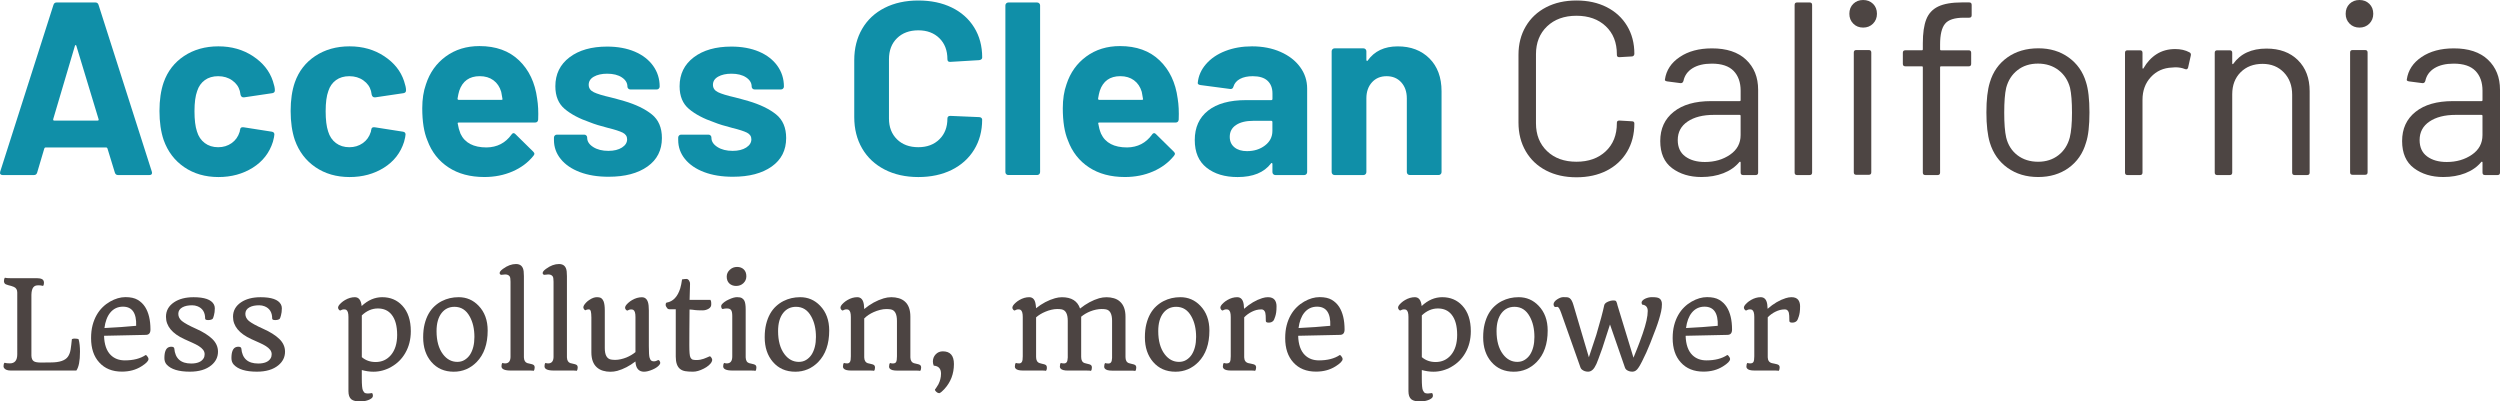 <?xml version="1.0" encoding="utf-8"?>
<!-- Generator: Adobe Illustrator 25.2.0, SVG Export Plug-In . SVG Version: 6.00 Build 0)  -->
<svg version="1.1" id="Layer_1" xmlns="http://www.w3.org/2000/svg" xmlns:xlink="http://www.w3.org/1999/xlink" x="0px" y="0px"
	 viewBox="0 0 851.74 136.78" style="enable-background:new 0 0 851.74 136.78;" xml:space="preserve">
<style type="text/css">
	.st0{fill:#108FA8;}
	.st1{fill:#4D4543;}
	.st2{fill:#4C4442;}
</style>
<g>
	<path class="st0" d="M39.13,58.8l-2.52-8.23c-0.11-0.22-0.25-0.34-0.42-0.34H15.52c-0.17,0-0.31,0.11-0.42,0.34l-2.44,8.23
		c-0.17,0.56-0.53,0.84-1.09,0.84H0.91c-0.34,0-0.59-0.1-0.76-0.29c-0.17-0.2-0.2-0.49-0.08-0.88L18.21,1.68
		c0.17-0.56,0.53-0.84,1.09-0.84h13.19c0.56,0,0.92,0.28,1.09,0.84l18.14,56.78c0.05,0.11,0.08,0.25,0.08,0.42
		c0,0.5-0.31,0.76-0.92,0.76H40.22C39.66,59.64,39.3,59.36,39.13,58.8z M18.46,41.08h14.78c0.34,0,0.45-0.17,0.34-0.5l-7.56-24.95
		c-0.06-0.22-0.14-0.32-0.25-0.29c-0.11,0.03-0.2,0.13-0.25,0.29l-7.39,24.95C18.07,40.91,18.18,41.08,18.46,41.08z"/>
	<path class="st0" d="M62.77,56.95c-3.28-2.24-5.61-5.32-7.01-9.24c-0.95-2.8-1.43-6.1-1.43-9.91c0-3.75,0.48-7,1.43-9.74
		c1.34-3.81,3.67-6.8,6.97-8.99c3.3-2.18,7.2-3.28,11.68-3.28c4.48,0,8.41,1.12,11.8,3.36c3.39,2.24,5.64,5.07,6.76,8.48
		c0.45,1.34,0.67,2.35,0.67,3.02v0.17c0,0.5-0.28,0.81-0.84,0.92l-9.66,1.43h-0.17c-0.5,0-0.84-0.28-1.01-0.84L81.71,31
		c-0.39-1.46-1.26-2.66-2.6-3.61c-1.34-0.95-2.94-1.43-4.79-1.43c-1.79,0-3.31,0.45-4.54,1.34c-1.23,0.9-2.1,2.13-2.6,3.7
		c-0.62,1.68-0.92,3.98-0.92,6.89c0,2.91,0.28,5.21,0.84,6.89c0.5,1.68,1.39,3,2.65,3.95c1.26,0.95,2.79,1.43,4.58,1.43
		c1.73,0,3.26-0.46,4.58-1.39c1.31-0.92,2.23-2.2,2.73-3.82c0.06-0.11,0.08-0.28,0.08-0.5c0.06-0.06,0.08-0.14,0.08-0.25
		c0.06-0.67,0.45-0.95,1.18-0.84l9.66,1.51c0.56,0.11,0.84,0.42,0.84,0.92c0,0.45-0.17,1.29-0.5,2.52
		c-1.18,3.75-3.46,6.69-6.85,8.82c-3.39,2.13-7.29,3.19-11.72,3.19C69.93,60.31,66.05,59.19,62.77,56.95z"/>
	<path class="st0" d="M107.46,56.95c-3.28-2.24-5.61-5.32-7.01-9.24c-0.95-2.8-1.43-6.1-1.43-9.91c0-3.75,0.48-7,1.43-9.74
		c1.34-3.81,3.67-6.8,6.97-8.99c3.3-2.18,7.2-3.28,11.68-3.28c4.48,0,8.41,1.12,11.8,3.36c3.39,2.24,5.64,5.07,6.76,8.48
		c0.45,1.34,0.67,2.35,0.67,3.02v0.17c0,0.5-0.28,0.81-0.84,0.92l-9.66,1.43h-0.17c-0.5,0-0.84-0.28-1.01-0.84L126.4,31
		c-0.39-1.46-1.26-2.66-2.6-3.61c-1.34-0.95-2.94-1.43-4.79-1.43c-1.79,0-3.31,0.45-4.54,1.34c-1.23,0.9-2.1,2.13-2.6,3.7
		c-0.62,1.68-0.92,3.98-0.92,6.89c0,2.91,0.28,5.21,0.84,6.89c0.5,1.68,1.39,3,2.65,3.95c1.26,0.95,2.79,1.43,4.58,1.43
		c1.73,0,3.26-0.46,4.58-1.39c1.31-0.92,2.23-2.2,2.73-3.82c0.06-0.11,0.08-0.28,0.08-0.5c0.06-0.06,0.08-0.14,0.08-0.25
		c0.06-0.67,0.45-0.95,1.18-0.84l9.66,1.51c0.56,0.11,0.84,0.42,0.84,0.92c0,0.45-0.17,1.29-0.5,2.52
		c-1.18,3.75-3.46,6.69-6.85,8.82c-3.39,2.13-7.29,3.19-11.72,3.19C114.61,60.31,110.74,59.19,107.46,56.95z"/>
	<path class="st0" d="M183.35,40.74c-0.06,0.67-0.42,1.01-1.09,1.01H156.3c-0.34,0-0.45,0.14-0.34,0.42
		c0.17,1.12,0.48,2.24,0.92,3.36c1.46,3.14,4.42,4.7,8.9,4.7c3.58-0.05,6.41-1.51,8.48-4.37c0.22-0.34,0.48-0.5,0.76-0.5
		c0.17,0,0.36,0.11,0.59,0.34l6.05,5.96c0.28,0.28,0.42,0.53,0.42,0.76c0,0.11-0.11,0.34-0.34,0.67c-1.85,2.3-4.23,4.07-7.14,5.33
		c-2.91,1.26-6.1,1.89-9.58,1.89c-4.82,0-8.89-1.09-12.22-3.28c-3.33-2.18-5.73-5.24-7.18-9.16c-1.18-2.8-1.76-6.47-1.76-11
		c0-3.08,0.42-5.8,1.26-8.15c1.29-3.98,3.54-7.14,6.76-9.49c3.22-2.35,7.04-3.53,11.47-3.53c5.6,0,10.09,1.62,13.48,4.87
		c3.39,3.25,5.45,7.59,6.17,13.02C183.35,35.73,183.46,38.11,183.35,40.74z M156.47,30.91c-0.22,0.73-0.42,1.62-0.59,2.69
		c0,0.28,0.14,0.42,0.42,0.42h14.53c0.34,0,0.45-0.14,0.34-0.42c-0.28-1.62-0.42-2.41-0.42-2.35c-0.5-1.68-1.39-2.98-2.65-3.91
		c-1.26-0.92-2.81-1.39-4.66-1.39C159.92,25.96,157.59,27.61,156.47,30.91z"/>
	<path class="st0" d="M197.55,58.63c-2.8-1.06-4.97-2.55-6.51-4.45c-1.54-1.9-2.31-4.06-2.31-6.47v-0.84c0-0.28,0.1-0.52,0.29-0.71
		c0.2-0.2,0.43-0.29,0.71-0.29h9.32c0.28,0,0.52,0.1,0.71,0.29c0.2,0.2,0.29,0.43,0.29,0.71v0.08c0,1.23,0.69,2.28,2.06,3.15
		c1.37,0.87,3.09,1.3,5.17,1.3c1.9,0,3.44-0.38,4.62-1.13c1.18-0.76,1.76-1.69,1.76-2.81c0-1.01-0.5-1.76-1.51-2.27
		c-1.01-0.5-2.66-1.04-4.96-1.6c-2.63-0.67-4.7-1.31-6.22-1.93c-3.58-1.23-6.44-2.74-8.57-4.54c-2.13-1.79-3.19-4.37-3.19-7.73
		c0-4.14,1.61-7.43,4.83-9.87c3.22-2.44,7.49-3.65,12.81-3.65c3.58,0,6.72,0.58,9.41,1.72c2.69,1.15,4.77,2.76,6.26,4.83
		c1.48,2.07,2.23,4.42,2.23,7.06c0,0.28-0.1,0.52-0.29,0.71c-0.2,0.2-0.43,0.29-0.71,0.29h-8.99c-0.28,0-0.52-0.1-0.71-0.29
		c-0.2-0.2-0.29-0.43-0.29-0.71c0-1.23-0.63-2.27-1.89-3.11c-1.26-0.84-2.93-1.26-5-1.26c-1.85,0-3.36,0.34-4.54,1.01
		c-1.18,0.67-1.76,1.6-1.76,2.77c0,1.12,0.57,1.96,1.72,2.52c1.15,0.56,3.07,1.15,5.75,1.76c0.62,0.17,1.32,0.35,2.1,0.55
		c0.78,0.2,1.62,0.43,2.52,0.71c3.98,1.18,7.11,2.69,9.41,4.54c2.3,1.85,3.44,4.54,3.44,8.06c0,4.15-1.64,7.38-4.91,9.7
		c-3.28,2.33-7.69,3.49-13.23,3.49C203.62,60.23,200.35,59.69,197.55,58.63z"/>
	<path class="st0" d="M239.88,58.63c-2.8-1.06-4.97-2.55-6.51-4.45c-1.54-1.9-2.31-4.06-2.31-6.47v-0.84c0-0.28,0.1-0.52,0.29-0.71
		c0.2-0.2,0.43-0.29,0.71-0.29h9.32c0.28,0,0.52,0.1,0.71,0.29c0.2,0.2,0.29,0.43,0.29,0.71v0.08c0,1.23,0.69,2.28,2.06,3.15
		c1.37,0.87,3.09,1.3,5.17,1.3c1.9,0,3.44-0.38,4.62-1.13c1.18-0.76,1.76-1.69,1.76-2.81c0-1.01-0.5-1.76-1.51-2.27
		c-1.01-0.5-2.66-1.04-4.96-1.6c-2.63-0.67-4.7-1.31-6.22-1.93c-3.58-1.23-6.44-2.74-8.57-4.54c-2.13-1.79-3.19-4.37-3.19-7.73
		c0-4.14,1.61-7.43,4.83-9.87c3.22-2.44,7.49-3.65,12.81-3.65c3.58,0,6.72,0.58,9.41,1.72c2.69,1.15,4.77,2.76,6.26,4.83
		c1.48,2.07,2.23,4.42,2.23,7.06c0,0.28-0.1,0.52-0.29,0.71c-0.2,0.2-0.43,0.29-0.71,0.29h-8.99c-0.28,0-0.52-0.1-0.71-0.29
		c-0.2-0.2-0.29-0.43-0.29-0.71c0-1.23-0.63-2.27-1.89-3.11c-1.26-0.84-2.93-1.26-5-1.26c-1.85,0-3.36,0.34-4.54,1.01
		c-1.18,0.67-1.76,1.6-1.76,2.77c0,1.12,0.57,1.96,1.72,2.52c1.15,0.56,3.07,1.15,5.75,1.76c0.62,0.17,1.32,0.35,2.1,0.55
		c0.78,0.2,1.62,0.43,2.52,0.71c3.98,1.18,7.11,2.69,9.41,4.54c2.3,1.85,3.44,4.54,3.44,8.06c0,4.15-1.64,7.38-4.91,9.7
		c-3.28,2.33-7.69,3.49-13.23,3.49C245.96,60.23,242.68,59.69,239.88,58.63z"/>
	<path class="st0" d="M301.37,57.75c-3.3-1.71-5.85-4.1-7.64-7.18c-1.79-3.08-2.69-6.64-2.69-10.67V20.5c0-4.03,0.9-7.59,2.69-10.67
		c1.79-3.08,4.34-5.46,7.64-7.14c3.3-1.68,7.14-2.52,11.51-2.52c4.31,0,8.11,0.8,11.38,2.39c3.28,1.6,5.82,3.86,7.64,6.8
		c1.82,2.94,2.73,6.34,2.73,10.21c0,0.5-0.34,0.81-1.01,0.92l-9.83,0.59h-0.17c-0.56,0-0.84-0.31-0.84-0.92
		c0-2.97-0.91-5.35-2.73-7.14c-1.82-1.79-4.21-2.69-7.18-2.69c-3.02,0-5.45,0.9-7.27,2.69c-1.82,1.79-2.73,4.17-2.73,7.14V40.4
		c0,2.91,0.91,5.26,2.73,7.06c1.82,1.79,4.24,2.69,7.27,2.69c2.97,0,5.36-0.9,7.18-2.69c1.82-1.79,2.73-4.14,2.73-7.06
		c0-0.62,0.34-0.92,1.01-0.92l9.83,0.42c0.28,0,0.52,0.08,0.71,0.25c0.2,0.17,0.29,0.36,0.29,0.59c0,3.86-0.91,7.28-2.73,10.25
		c-1.82,2.97-4.37,5.26-7.64,6.89c-3.28,1.62-7.07,2.44-11.38,2.44C308.51,60.31,304.67,59.46,301.37,57.75z"/>
	<path class="st0" d="M342.82,59.35c-0.2-0.2-0.29-0.43-0.29-0.71V1.85c0-0.28,0.1-0.52,0.29-0.71c0.2-0.2,0.43-0.29,0.71-0.29h9.83
		c0.28,0,0.52,0.1,0.71,0.29c0.2,0.2,0.29,0.43,0.29,0.71v56.78c0,0.28-0.1,0.52-0.29,0.71c-0.2,0.2-0.43,0.29-0.71,0.29h-9.83
		C343.26,59.64,343.02,59.54,342.82,59.35z"/>
	<path class="st0" d="M401.58,40.74c-0.06,0.67-0.42,1.01-1.09,1.01h-25.96c-0.34,0-0.45,0.14-0.34,0.42
		c0.17,1.12,0.47,2.24,0.92,3.36c1.46,3.14,4.42,4.7,8.9,4.7c3.58-0.05,6.41-1.51,8.48-4.37c0.22-0.34,0.48-0.5,0.76-0.5
		c0.17,0,0.36,0.11,0.59,0.34l6.05,5.96c0.28,0.28,0.42,0.53,0.42,0.76c0,0.11-0.11,0.34-0.34,0.67c-1.85,2.3-4.23,4.07-7.14,5.33
		c-2.91,1.26-6.1,1.89-9.58,1.89c-4.82,0-8.89-1.09-12.22-3.28c-3.33-2.18-5.73-5.24-7.18-9.16c-1.18-2.8-1.76-6.47-1.76-11
		c0-3.08,0.42-5.8,1.26-8.15c1.29-3.98,3.54-7.14,6.76-9.49c3.22-2.35,7.04-3.53,11.47-3.53c5.6,0,10.09,1.62,13.48,4.87
		c3.39,3.25,5.45,7.59,6.17,13.02C401.58,35.73,401.69,38.11,401.58,40.74z M374.7,30.91c-0.22,0.73-0.42,1.62-0.59,2.69
		c0,0.28,0.14,0.42,0.42,0.42h14.53c0.34,0,0.45-0.14,0.34-0.42c-0.28-1.62-0.42-2.41-0.42-2.35c-0.5-1.68-1.39-2.98-2.65-3.91
		c-1.26-0.92-2.81-1.39-4.66-1.39C378.15,25.96,375.82,27.61,374.7,30.91z"/>
	<path class="st0" d="M436.27,17.68c2.86,1.26,5.08,2.98,6.68,5.17c1.6,2.18,2.39,4.62,2.39,7.31v28.48c0,0.28-0.1,0.52-0.29,0.71
		c-0.2,0.2-0.43,0.29-0.71,0.29h-9.83c-0.28,0-0.52-0.1-0.71-0.29c-0.2-0.2-0.29-0.43-0.29-0.71v-2.77c0-0.17-0.06-0.28-0.17-0.34
		c-0.11-0.05-0.22,0-0.34,0.17c-2.35,3.08-6.13,4.62-11.34,4.62c-4.37,0-7.9-1.06-10.58-3.19c-2.69-2.13-4.03-5.26-4.03-9.41
		c0-4.31,1.51-7.66,4.54-10.04c3.02-2.38,7.34-3.57,12.94-3.57h8.57c0.28,0,0.42-0.14,0.42-0.42v-1.85c0-1.85-0.56-3.29-1.68-4.33
		c-1.12-1.04-2.8-1.55-5.04-1.55c-1.74,0-3.18,0.31-4.33,0.92c-1.15,0.62-1.89,1.48-2.23,2.6c-0.17,0.62-0.53,0.9-1.09,0.84
		l-10.16-1.34c-0.67-0.11-0.98-0.36-0.92-0.76c0.22-2.35,1.16-4.48,2.81-6.38c1.65-1.9,3.83-3.39,6.55-4.45
		c2.72-1.06,5.75-1.6,9.11-1.6C430.17,15.79,433.42,16.42,436.27,17.68z M430.98,49.56c1.68-1.29,2.52-2.94,2.52-4.96v-3.02
		c0-0.28-0.14-0.42-0.42-0.42h-6.05c-2.52,0-4.49,0.48-5.92,1.43c-1.43,0.95-2.14,2.3-2.14,4.03c0,1.51,0.53,2.7,1.6,3.57
		c1.06,0.87,2.49,1.3,4.28,1.3C427.26,51.49,429.3,50.85,430.98,49.56z"/>
	<path class="st0" d="M487.01,19.91c2.74,2.74,4.12,6.47,4.12,11.17v27.55c0,0.28-0.1,0.52-0.29,0.71c-0.2,0.2-0.43,0.29-0.71,0.29
		h-9.83c-0.28,0-0.52-0.1-0.71-0.29c-0.2-0.2-0.29-0.43-0.29-0.71V33.52c0-2.24-0.63-4.06-1.89-5.46c-1.26-1.4-2.93-2.1-5-2.1
		c-2.07,0-3.74,0.7-5,2.1c-1.26,1.4-1.89,3.22-1.89,5.46v25.12c0,0.28-0.1,0.52-0.29,0.71c-0.2,0.2-0.43,0.29-0.71,0.29h-9.83
		c-0.28,0-0.52-0.1-0.71-0.29c-0.2-0.2-0.29-0.43-0.29-0.71V17.47c0-0.28,0.1-0.52,0.29-0.71c0.2-0.2,0.43-0.29,0.71-0.29h9.83
		c0.28,0,0.52,0.1,0.71,0.29c0.2,0.2,0.29,0.43,0.29,0.71v2.94c0,0.17,0.06,0.28,0.17,0.34c0.11,0.06,0.2,0.03,0.25-0.08
		c2.3-3.25,5.71-4.87,10.25-4.87C480.65,15.79,484.26,17.17,487.01,19.91z"/>
</g>
<g>
	<path class="st1" d="M526.75,58.09c-2.97-1.54-5.28-3.72-6.93-6.55c-1.65-2.83-2.48-6.09-2.48-9.79v-23.1
		c0-3.64,0.83-6.86,2.48-9.66c1.65-2.8,3.96-4.97,6.93-6.51c2.97-1.54,6.41-2.31,10.33-2.31c3.92,0,7.36,0.76,10.33,2.27
		c2.97,1.51,5.28,3.64,6.93,6.38c1.65,2.74,2.48,5.91,2.48,9.49c0,0.28-0.08,0.5-0.25,0.67c-0.17,0.17-0.37,0.25-0.59,0.25
		l-4.28,0.25c-0.56,0-0.84-0.25-0.84-0.76v-0.25c0-3.98-1.26-7.15-3.78-9.53c-2.52-2.38-5.85-3.57-10-3.57
		c-4.14,0-7.48,1.21-10,3.61c-2.52,2.41-3.78,5.57-3.78,9.49V42c0,3.92,1.26,7.08,3.78,9.49c2.52,2.41,5.85,3.61,10,3.61
		c4.14,0,7.48-1.19,10-3.57c2.52-2.38,3.78-5.56,3.78-9.53v-0.17c0-0.5,0.28-0.76,0.84-0.76l4.28,0.25c0.56,0,0.84,0.25,0.84,0.76
		c0,3.64-0.83,6.85-2.48,9.62c-1.65,2.77-3.96,4.91-6.93,6.43c-2.97,1.51-6.41,2.27-10.33,2.27
		C533.16,60.4,529.72,59.63,526.75,58.09z"/>
	<path class="st1" d="M594.87,20.33c2.74,2.58,4.12,5.99,4.12,10.25V58.8c0,0.56-0.28,0.84-0.84,0.84h-4.28
		c-0.56,0-0.84-0.28-0.84-0.84v-3.44c0-0.11-0.04-0.2-0.13-0.25c-0.08-0.05-0.18-0.03-0.29,0.08c-1.4,1.68-3.22,2.95-5.46,3.82
		c-2.24,0.87-4.73,1.3-7.48,1.3c-3.98,0-7.31-1.01-10-3.02c-2.69-2.02-4.03-5.1-4.03-9.24c0-4.2,1.52-7.52,4.58-9.95
		c3.05-2.44,7.29-3.65,12.73-3.65h9.74c0.22,0,0.34-0.11,0.34-0.34v-3.19c0-2.86-0.8-5.11-2.39-6.76c-1.6-1.65-4.07-2.48-7.43-2.48
		c-2.69,0-4.87,0.52-6.55,1.55c-1.68,1.04-2.72,2.48-3.11,4.33c-0.17,0.56-0.5,0.81-1.01,0.76l-4.54-0.59
		c-0.62-0.11-0.87-0.34-0.76-0.67c0.45-3.14,2.13-5.68,5.04-7.64c2.91-1.96,6.55-2.94,10.92-2.94
		C588.23,16.46,592.13,17.75,594.87,20.33z M589.41,52.71c2.41-1.65,3.61-3.88,3.61-6.68v-6.55c0-0.22-0.11-0.34-0.34-0.34h-8.82
		c-3.7,0-6.67,0.76-8.9,2.27c-2.24,1.51-3.36,3.61-3.36,6.3c0,2.47,0.85,4.33,2.56,5.59c1.71,1.26,3.93,1.89,6.68,1.89
		C584.15,55.19,587,54.36,589.41,52.71z"/>
	<path class="st1" d="M611.42,58.8V1.68c0-0.56,0.28-0.84,0.84-0.84h4.28c0.56,0,0.84,0.28,0.84,0.84V58.8
		c0,0.56-0.28,0.84-0.84,0.84h-4.28C611.7,59.64,611.42,59.36,611.42,58.8z"/>
	<path class="st1" d="M631.41,8.06c-0.9-0.9-1.34-2.02-1.34-3.36c0-1.4,0.45-2.53,1.34-3.4c0.9-0.87,2.02-1.3,3.36-1.3
		s2.46,0.43,3.36,1.3c0.89,0.87,1.34,2,1.34,3.4c0,1.34-0.45,2.46-1.34,3.36c-0.9,0.9-2.02,1.34-3.36,1.34S632.3,8.96,631.41,8.06z
		 M631.58,58.72V17.89c0-0.56,0.28-0.84,0.84-0.84h4.28c0.56,0,0.84,0.28,0.84,0.84v40.82c0,0.56-0.28,0.84-0.84,0.84h-4.28
		C631.86,59.56,631.58,59.28,631.58,58.72z"/>
	<path class="st1" d="M662.66,8.11c-1.12,1.37-1.68,3.71-1.68,7.01v1.68c0,0.22,0.11,0.34,0.34,0.34h9.41
		c0.56,0,0.84,0.28,0.84,0.84v3.78c0,0.56-0.28,0.84-0.84,0.84h-9.41c-0.22,0-0.34,0.11-0.34,0.34V58.8c0,0.56-0.28,0.84-0.84,0.84
		h-4.2c-0.56,0-0.84-0.28-0.84-0.84V22.93c0-0.22-0.11-0.34-0.34-0.34h-5.63c-0.56,0-0.84-0.28-0.84-0.84v-3.78
		c0-0.56,0.28-0.84,0.84-0.84h5.63c0.22,0,0.34-0.11,0.34-0.34v-2.02c0-3.47,0.39-6.2,1.18-8.19c0.78-1.99,2.14-3.44,4.07-4.37
		c1.93-0.92,4.63-1.39,8.11-1.39h2.44c0.56,0,0.84,0.28,0.84,0.84v3.53c0,0.56-0.28,0.84-0.84,0.84h-1.93
		C665.88,6.05,663.78,6.73,662.66,8.11z"/>
	<path class="st1" d="M683.99,57.2c-2.91-2.07-4.93-4.93-6.05-8.57c-0.78-2.58-1.18-6.02-1.18-10.33c0-4.31,0.39-7.73,1.18-10.25
		c1.06-3.58,3.05-6.41,5.96-8.48c2.91-2.07,6.44-3.11,10.58-3.11c3.98,0,7.41,1.04,10.29,3.11c2.88,2.07,4.86,4.87,5.92,8.4
		c0.78,2.41,1.18,5.85,1.18,10.33c0,4.54-0.39,7.98-1.18,10.33c-1.06,3.64-3.04,6.5-5.92,8.57c-2.88,2.07-6.34,3.11-10.37,3.11
		C690.38,60.31,686.9,59.28,683.99,57.2z M701.3,52.88c1.9-1.48,3.19-3.49,3.86-6.01c0.5-2.02,0.76-4.84,0.76-8.48
		c0-3.7-0.22-6.52-0.67-8.48c-0.67-2.52-1.97-4.52-3.91-6.01c-1.93-1.48-4.27-2.23-7.01-2.23c-2.74,0-5.07,0.74-6.97,2.23
		c-1.9,1.48-3.19,3.49-3.86,6.01c-0.45,1.96-0.67,4.79-0.67,8.48c0,3.7,0.22,6.52,0.67,8.48c0.62,2.52,1.89,4.52,3.82,6.01
		c1.93,1.48,4.3,2.23,7.1,2.23C697.09,55.1,699.39,54.36,701.3,52.88z"/>
	<path class="st1" d="M745.9,17.81c0.45,0.22,0.62,0.59,0.5,1.09l-0.92,4.12c-0.17,0.56-0.53,0.73-1.09,0.5
		c-0.95-0.39-2.04-0.59-3.28-0.59l-1.09,0.08c-2.91,0.11-5.32,1.19-7.22,3.23c-1.9,2.04-2.86,4.63-2.86,7.77V58.8
		c0,0.56-0.28,0.84-0.84,0.84h-4.28c-0.56,0-0.84-0.28-0.84-0.84V17.98c0-0.56,0.28-0.84,0.84-0.84h4.28c0.56,0,0.84,0.28,0.84,0.84
		v5.12c0,0.17,0.04,0.27,0.13,0.29c0.08,0.03,0.15-0.01,0.21-0.13c1.18-2.07,2.67-3.68,4.49-4.83c1.82-1.15,3.93-1.72,6.34-1.72
		C742.96,16.72,744.55,17.08,745.9,17.81z"/>
	<path class="st1" d="M782.9,20.5c2.66,2.63,3.99,6.16,3.99,10.58V58.8c0,0.56-0.28,0.84-0.84,0.84h-4.28
		c-0.56,0-0.84-0.28-0.84-0.84V32.26c0-3.08-0.94-5.6-2.81-7.56c-1.88-1.96-4.3-2.94-7.27-2.94c-3.08,0-5.57,0.95-7.48,2.86
		c-1.9,1.9-2.86,4.4-2.86,7.48V58.8c0,0.56-0.28,0.84-0.84,0.84h-4.28c-0.56,0-0.84-0.28-0.84-0.84V17.98
		c0-0.56,0.28-0.84,0.84-0.84h4.28c0.56,0,0.84,0.28,0.84,0.84v3.61c0,0.11,0.04,0.2,0.13,0.25c0.08,0.06,0.15,0.03,0.21-0.08
		c2.46-3.47,6.24-5.21,11.34-5.21C776.67,16.55,780.24,17.86,782.9,20.5z"/>
	<path class="st1" d="M800.5,8.06c-0.9-0.9-1.34-2.02-1.34-3.36c0-1.4,0.45-2.53,1.34-3.4c0.9-0.87,2.02-1.3,3.36-1.3
		s2.46,0.43,3.36,1.3c0.89,0.87,1.34,2,1.34,3.4c0,1.34-0.45,2.46-1.34,3.36c-0.9,0.9-2.02,1.34-3.36,1.34S801.39,8.96,800.5,8.06z
		 M800.67,58.72V17.89c0-0.56,0.28-0.84,0.84-0.84h4.28c0.56,0,0.84,0.28,0.84,0.84v40.82c0,0.56-0.28,0.84-0.84,0.84h-4.28
		C800.95,59.56,800.67,59.28,800.67,58.72z"/>
	<path class="st1" d="M847.62,20.33c2.74,2.58,4.12,5.99,4.12,10.25V58.8c0,0.56-0.28,0.84-0.84,0.84h-4.28
		c-0.56,0-0.84-0.28-0.84-0.84v-3.44c0-0.11-0.04-0.2-0.13-0.25c-0.08-0.05-0.18-0.03-0.29,0.08c-1.4,1.68-3.22,2.95-5.46,3.82
		c-2.24,0.87-4.73,1.3-7.48,1.3c-3.98,0-7.31-1.01-10-3.02c-2.69-2.02-4.03-5.1-4.03-9.24c0-4.2,1.52-7.52,4.58-9.95
		c3.05-2.44,7.29-3.65,12.73-3.65h9.74c0.22,0,0.34-0.11,0.34-0.34v-3.19c0-2.86-0.8-5.11-2.39-6.76c-1.6-1.65-4.07-2.48-7.43-2.48
		c-2.69,0-4.87,0.52-6.55,1.55c-1.68,1.04-2.72,2.48-3.11,4.33c-0.17,0.56-0.5,0.81-1.01,0.76l-4.54-0.59
		c-0.62-0.11-0.87-0.34-0.76-0.67c0.45-3.14,2.13-5.68,5.04-7.64c2.91-1.96,6.55-2.94,10.92-2.94
		C840.98,16.46,844.88,17.75,847.62,20.33z M842.16,52.71c2.41-1.65,3.61-3.88,3.61-6.68v-6.55c0-0.22-0.11-0.34-0.34-0.34h-8.82
		c-3.7,0-6.67,0.76-8.9,2.27c-2.24,1.51-3.36,3.61-3.36,6.3c0,2.47,0.85,4.33,2.56,5.59c1.71,1.26,3.93,1.89,6.68,1.89
		C836.9,55.19,839.75,54.36,842.16,52.71z"/>
</g>
<g>
	<path class="st2" d="M27.25,119.86c0,3.08-0.41,5.2-1.23,6.38H3.65c-1.08,0-1.83-0.27-2.24-0.82c-0.14-0.19-0.21-0.4-0.21-0.64
		c0-0.52,0.11-0.92,0.33-1.19c0.46,0.14,1.07,0.21,1.83,0.21c1.68,0,2.52-1.03,2.52-3.1V99.64c0-0.94-0.4-1.58-1.19-1.91
		c-0.23-0.11-0.52-0.21-0.86-0.31l-1.03-0.27c-0.66-0.16-1.06-0.37-1.22-0.61c-0.16-0.24-0.24-0.48-0.24-0.73
		c0-0.52,0.11-0.92,0.33-1.19c0.31,0.11,0.99,0.16,2.03,0.16h8.94c0.71,0,1.28,0.11,1.7,0.34c0.42,0.22,0.64,0.64,0.64,1.24
		c0,0.46-0.1,0.81-0.31,1.05c-0.52-0.14-1.02-0.21-1.49-0.21s-0.84,0.05-1.11,0.15c-0.27,0.1-0.5,0.28-0.71,0.52
		c-0.41,0.52-0.63,1.37-0.66,2.56v20.73c0.03,0.96,0.31,1.6,0.84,1.93c0.45,0.29,1.28,0.43,2.48,0.43l1.54-0.02l1.76-0.02
		c2.98,0,4.93-0.66,5.84-1.99c0.45-0.66,0.76-1.48,0.91-2.47s0.3-2.14,0.42-3.46c0.22-0.14,0.51-0.21,0.88-0.21
		c0.7,0,1.17,0.08,1.42,0.25C27.11,116.76,27.25,118.17,27.25,119.86z"/>
	<path class="st2" d="M31.03,115.21c0-1.65,0.17-3.12,0.51-4.41s0.8-2.44,1.38-3.46c0.58-1.02,1.26-1.91,2.05-2.68
		s1.63-1.4,2.53-1.91c1.78-1.01,3.53-1.52,5.25-1.52s3.1,0.3,4.14,0.91s1.89,1.42,2.54,2.43c1.22,1.93,1.83,4.49,1.83,7.69
		c0,1.19-0.5,1.8-1.5,1.83l-14.31,0.31c0.08,2.97,0.85,5.16,2.3,6.58c1.23,1.2,2.82,1.8,4.78,1.8c2.91,0,5.28-0.61,7.1-1.83
		c0.12,0,0.27,0.1,0.45,0.31c0.34,0.41,0.51,0.77,0.51,1.07c0,0.66-0.82,1.5-2.46,2.52c-1.89,1.18-4.09,1.76-6.6,1.76
		c-3.28,0-5.86-1.05-7.73-3.14C31.95,121.44,31.03,118.68,31.03,115.21z M35.58,111.76c3.94-0.19,7.54-0.44,10.81-0.76
		c0.15-4.35-1.35-6.52-4.51-6.52c-1.76,0-3.21,0.68-4.33,2.05C36.52,107.79,35.87,109.53,35.58,111.76z"/>
	<path class="st2" d="M69.89,108.52c0-2.11-0.88-3.5-2.62-4.18c-0.56-0.22-1.17-0.33-1.81-0.33s-1.25,0.05-1.8,0.16
		c-0.55,0.11-1.04,0.28-1.47,0.51c-0.96,0.52-1.44,1.26-1.44,2.24c0,0.93,0.4,1.74,1.19,2.42c0.88,0.72,2.5,1.62,4.88,2.68
		c2.38,1.06,4.21,2.21,5.51,3.47c1.29,1.25,1.94,2.69,1.94,4.32c0,1.83-0.75,3.38-2.26,4.63c-1.76,1.46-4.2,2.19-7.32,2.19
		c-3.81,0-6.45-0.81-7.92-2.44c-0.51-0.57-0.76-1.31-0.76-2.19c0-2.15,0.53-3.4,1.58-3.75c0.26-0.08,0.51-0.12,0.74-0.12
		c0.64,0,0.99,0.2,1.05,0.59c0.3,3.42,2.21,5.13,5.74,5.13c2.12,0,3.53-0.59,4.25-1.78c0.23-0.38,0.35-0.85,0.35-1.39
		s-0.17-1.05-0.52-1.5s-0.83-0.87-1.45-1.26c-0.62-0.39-1.35-0.77-2.19-1.14l-2.73-1.23c-4.18-1.91-6.28-4.46-6.28-7.63
		c0-2.05,0.91-3.69,2.73-4.92c1.72-1.16,3.94-1.74,6.67-1.74c3.69,0,5.99,0.8,6.89,2.4c0.23,0.41,0.35,0.86,0.35,1.35
		s-0.03,0.93-0.08,1.32c-0.05,0.39-0.12,0.74-0.21,1.06c-0.14,0.6-0.29,1.03-0.47,1.27c-0.36,0.26-0.86,0.39-1.53,0.39
		S69.89,108.86,69.89,108.52z"/>
	<path class="st2" d="M92.73,108.52c0-2.11-0.88-3.5-2.62-4.18c-0.56-0.22-1.17-0.33-1.81-0.33s-1.25,0.05-1.8,0.16
		s-1.04,0.28-1.47,0.51c-0.96,0.52-1.44,1.26-1.44,2.24c0,0.93,0.4,1.74,1.19,2.42c0.88,0.72,2.5,1.62,4.88,2.68
		c2.38,1.06,4.21,2.21,5.51,3.47c1.29,1.25,1.94,2.69,1.94,4.32c0,1.83-0.75,3.38-2.26,4.63c-1.76,1.46-4.2,2.19-7.32,2.19
		c-3.81,0-6.45-0.81-7.92-2.44c-0.51-0.57-0.76-1.31-0.76-2.19c0-2.15,0.53-3.4,1.58-3.75c0.26-0.08,0.51-0.12,0.74-0.12
		c0.64,0,0.99,0.2,1.05,0.59c0.3,3.42,2.21,5.13,5.74,5.13c2.12,0,3.53-0.59,4.25-1.78c0.23-0.38,0.35-0.85,0.35-1.39
		s-0.17-1.05-0.52-1.5s-0.83-0.87-1.45-1.26c-0.62-0.39-1.35-0.77-2.19-1.14l-2.73-1.23c-4.18-1.91-6.28-4.46-6.28-7.63
		c0-2.05,0.91-3.69,2.73-4.92c1.72-1.16,3.94-1.74,6.67-1.74c3.69,0,5.99,0.8,6.89,2.4c0.23,0.41,0.35,0.86,0.35,1.35
		s-0.03,0.93-0.08,1.32c-0.05,0.39-0.12,0.74-0.21,1.06c-0.14,0.6-0.29,1.03-0.47,1.27c-0.36,0.26-0.86,0.39-1.53,0.39
		S92.73,108.86,92.73,108.52z"/>
	<path class="st2" d="M126.78,133.91c0.18,0.23,0.27,0.53,0.27,0.88s-0.16,0.66-0.47,0.91c-0.31,0.25-0.7,0.46-1.15,0.62
		c-0.86,0.3-1.69,0.45-2.48,0.45s-1.45-0.05-1.97-0.16s-0.95-0.3-1.29-0.57c-0.66-0.55-0.98-1.47-0.98-2.77v-25.29
		c0-1.29-0.24-2.08-0.72-2.4c-0.19-0.12-0.44-0.18-0.76-0.18s-0.56,0.05-0.75,0.14s-0.33,0.16-0.45,0.21s-0.22,0.04-0.3-0.01
		c-0.08-0.05-0.16-0.12-0.25-0.21c-0.21-0.25-0.31-0.48-0.31-0.71c0-0.23,0.09-0.47,0.26-0.74c0.17-0.27,0.45-0.57,0.83-0.92
		c0.38-0.35,0.82-0.67,1.31-0.95c1.11-0.64,2.21-0.96,3.32-0.96c1.34,0,2.11,1,2.32,3.01c2.15-2.01,4.48-3.01,7.01-3.01
		c2.79,0,5.07,0.96,6.85,2.89c1.93,2.08,2.89,4.98,2.89,8.7c0,2.78-0.63,5.26-1.89,7.44c-1.15,2-2.73,3.56-4.74,4.7
		c-1.93,1.11-3.98,1.66-6.15,1.66c-1.22,0-2.52-0.19-3.92-0.57v2.85c0,2.21,0.13,3.58,0.38,4.09c0.25,0.51,0.51,0.82,0.78,0.91
		s0.57,0.14,0.92,0.14S126.18,134,126.78,133.91z M123.27,107.45v14.23c1.3,1.11,2.86,1.66,4.7,1.66c2.13,0,3.87-0.79,5.21-2.36
		c1.42-1.68,2.13-3.97,2.13-6.87c0-3.05-0.63-5.35-1.89-6.91c-1.12-1.41-2.68-2.11-4.68-2.11S124.92,105.88,123.27,107.45z"/>
	<path class="st2" d="M144.17,114.92c0-1.67,0.16-3.17,0.49-4.49s0.78-2.5,1.35-3.51s1.25-1.88,2.03-2.59
		c0.78-0.72,1.61-1.3,2.5-1.75c1.74-0.89,3.64-1.33,5.72-1.33c2.67,0,4.93,0.97,6.79,2.91c2.06,2.13,3.1,4.95,3.1,8.45
		c0,4.59-1.25,8.17-3.75,10.73c-2.17,2.2-4.78,3.3-7.81,3.3c-3.17,0-5.71-1.11-7.63-3.34C145.1,121.14,144.17,118.35,144.17,114.92z
		 M155.8,123.29c0.92,0,1.74-0.21,2.46-0.65c0.72-0.43,1.34-1.02,1.85-1.77c1.01-1.56,1.52-3.58,1.52-6.07
		c0-2.73-0.53-5.06-1.6-6.97c-1.2-2.2-2.93-3.3-5.19-3.3c-1.82,0-3.27,0.7-4.37,2.09c-1.16,1.48-1.74,3.54-1.74,6.19
		c0,3.32,0.73,5.95,2.19,7.88C152.23,122.42,153.85,123.29,155.8,123.29z"/>
	<path class="st2" d="M173.99,126.24c-2.09,0-3.14-0.48-3.14-1.44c0-0.51,0.1-0.89,0.31-1.15c0.33,0.11,0.64,0.16,0.92,0.16
		c1.19,0,1.8-0.72,1.85-2.15V95.99c0-0.96-0.1-1.57-0.29-1.83c-0.31-0.44-0.82-0.66-1.52-0.66c-0.31,0-0.62,0.03-0.91,0.09
		c-0.29,0.06-0.5,0.06-0.62,0c-0.12-0.06-0.21-0.15-0.28-0.26c-0.27-0.45,0.07-1.03,1.03-1.72c1.5-1.11,2.99-1.66,4.45-1.66
		c1.56,0,2.43,0.84,2.62,2.52c0.05,0.51,0.08,1.04,0.08,1.6v27.67c0.04,1.07,0.43,1.72,1.17,1.97c0.22,0.07,0.48,0.13,0.77,0.18
		s0.56,0.12,0.81,0.2s0.44,0.16,0.57,0.26c0.23,0.18,0.35,0.46,0.35,0.86c0,0.48-0.11,0.85-0.33,1.13c-0.27-0.07-0.71-0.1-1.31-0.1
		H173.99z"/>
	<path class="st2" d="M188.65,126.24c-2.09,0-3.14-0.48-3.14-1.44c0-0.51,0.1-0.89,0.31-1.15c0.33,0.11,0.64,0.16,0.92,0.16
		c1.19,0,1.8-0.72,1.85-2.15V95.99c0-0.96-0.1-1.57-0.29-1.83c-0.31-0.44-0.82-0.66-1.52-0.66c-0.31,0-0.62,0.03-0.91,0.09
		c-0.29,0.06-0.5,0.06-0.62,0c-0.12-0.06-0.21-0.15-0.28-0.26c-0.27-0.45,0.07-1.03,1.03-1.72c1.5-1.11,2.99-1.66,4.45-1.66
		c1.56,0,2.43,0.84,2.62,2.52c0.05,0.51,0.08,1.04,0.08,1.6v27.67c0.04,1.07,0.43,1.72,1.17,1.97c0.22,0.07,0.48,0.13,0.77,0.18
		s0.56,0.12,0.81,0.2s0.44,0.16,0.57,0.26c0.23,0.18,0.35,0.46,0.35,0.86c0,0.48-0.11,0.85-0.33,1.13c-0.27-0.07-0.71-0.1-1.31-0.1
		H188.65z"/>
	<path class="st2" d="M201.47,107.99c0-0.78-0.06-1.4-0.17-1.88c-0.12-0.47-0.35-0.71-0.71-0.71c-0.26,0-0.46,0.03-0.62,0.08
		l-0.49,0.21c-0.1,0.03-0.21-0.03-0.35-0.16c-0.26-0.29-0.39-0.55-0.39-0.79s0.08-0.49,0.24-0.76c0.16-0.27,0.4-0.57,0.72-0.91
		s0.69-0.64,1.1-0.9c0.93-0.62,1.77-0.92,2.52-0.92s1.29,0.13,1.6,0.39s0.55,0.6,0.72,1.03c0.27,0.68,0.41,1.72,0.41,3.1v12.84
		c0,2.31,0.7,3.6,2.09,3.88c0.42,0.08,0.93,0.12,1.51,0.12s1.2-0.08,1.87-0.23s1.3-0.35,1.9-0.59c1.16-0.48,2.19-1.09,3.08-1.83
		v-11.96c0-1.3-0.23-2.1-0.7-2.4c-0.19-0.12-0.44-0.18-0.76-0.18s-0.56,0.05-0.75,0.14s-0.33,0.16-0.45,0.21s-0.22,0.04-0.3-0.01
		c-0.08-0.05-0.17-0.12-0.27-0.21c-0.21-0.23-0.31-0.46-0.31-0.7s0.09-0.48,0.26-0.75c0.17-0.27,0.45-0.57,0.83-0.92
		c0.38-0.35,0.82-0.67,1.31-0.95c1.11-0.64,2.21-0.96,3.32-0.96c1.34,0,2.11,0.95,2.3,2.85c0.05,0.53,0.08,1.09,0.08,1.66v12.14
		c0,2.11,0.08,3.42,0.25,3.94s0.36,0.86,0.59,1.01c0.23,0.16,0.52,0.24,0.86,0.24s0.62-0.05,0.84-0.16l0.62-0.27
		c0.18-0.04,0.33,0.04,0.47,0.25c0.29,0.42,0.33,0.81,0.12,1.15s-0.52,0.67-0.95,0.98s-0.91,0.59-1.45,0.82
		c-2.37,1.04-4.05,1.02-5.04-0.06c-0.52-0.56-0.81-1.45-0.88-2.67c-2.01,1.54-4.07,2.61-6.17,3.2c-0.77,0.21-1.57,0.31-2.41,0.31
		s-1.66-0.12-2.46-0.35s-1.49-0.61-2.08-1.13c-1.26-1.11-1.89-2.82-1.89-5.13V107.99z"/>
	<path class="st2" d="M234.87,112.25l-0.02,5.39c0,2.26,0.12,3.61,0.35,4.07s0.51,0.73,0.82,0.82s0.72,0.13,1.21,0.13
		s0.94-0.04,1.34-0.11c0.4-0.07,0.78-0.17,1.14-0.3s0.7-0.26,1.03-0.41l1-0.43c0.23-0.08,0.49,0.16,0.78,0.72
		c0.08,0.15,0.12,0.33,0.12,0.52s-0.08,0.45-0.25,0.77s-0.48,0.67-0.95,1.08s-1.02,0.76-1.65,1.08c-1.37,0.7-2.59,1.05-3.68,1.05
		s-1.97-0.06-2.66-0.18s-1.26-0.37-1.74-0.74c-0.98-0.77-1.48-2.17-1.48-4.2v-16.14h-2.03c-0.42,0-0.73-0.14-0.92-0.41
		c-0.33-0.42-0.49-0.78-0.49-1.07c0-0.48,0.12-0.75,0.35-0.8c2.17-0.37,3.71-1.98,4.61-4.84c0.26-0.86,0.46-1.88,0.62-3.06
		c0.66-0.11,1.15-0.16,1.49-0.16s0.63,0.17,0.87,0.51s0.37,0.74,0.36,1.19s-0.02,0.88-0.03,1.27s-0.03,0.83-0.04,1.29l-0.08,2.87
		h7.1c0.18,0.31,0.27,0.65,0.27,1v0.64c0,0.57-0.31,1.04-0.92,1.4c-0.62,0.36-1.3,0.54-2.04,0.54s-1.28-0.01-1.6-0.03
		c-0.32-0.02-0.63-0.04-0.93-0.07l-0.9-0.12c-0.31-0.03-0.65-0.05-1-0.08v0.23L234.87,112.25z"/>
	<path class="st2" d="M249.54,126.24c-2.11,0-3.16-0.48-3.16-1.44c0-0.49,0.11-0.88,0.33-1.15c0.33,0.11,0.63,0.16,0.9,0.16
		c1.27,0,1.89-0.81,1.87-2.42v-13.74c0-0.96-0.13-1.62-0.4-2c-0.27-0.38-0.74-0.56-1.43-0.56c-0.51,0-0.96,0.06-1.37,0.18
		c-0.25,0.03-0.42-0.16-0.53-0.57c-0.1-0.37-0.04-0.69,0.16-0.97c0.21-0.28,0.52-0.57,0.95-0.88c0.43-0.31,0.91-0.58,1.43-0.81
		c1.12-0.53,2.06-0.8,2.81-0.8s1.31,0.11,1.67,0.33s0.64,0.51,0.83,0.88c0.3,0.6,0.45,1.57,0.45,2.91v16.39
		c0.04,1.08,0.43,1.74,1.17,1.97c0.21,0.07,0.46,0.13,0.76,0.18s0.57,0.12,0.81,0.2s0.43,0.16,0.56,0.26
		c0.23,0.18,0.35,0.46,0.35,0.86c0,0.49-0.1,0.87-0.31,1.13c-0.29-0.07-0.72-0.1-1.31-0.1H249.54z M250.79,97.42
		c-0.46,0-0.89-0.07-1.28-0.22c-0.39-0.14-0.73-0.35-1.02-0.62c-0.6-0.57-0.9-1.35-0.9-2.32c0-0.93,0.36-1.72,1.07-2.36
		c0.68-0.64,1.5-0.96,2.46-0.96s1.72,0.29,2.3,0.86s0.86,1.35,0.86,2.34c0,0.93-0.34,1.72-1.03,2.36
		C252.58,97.12,251.76,97.42,250.79,97.42z"/>
	<path class="st2" d="M260.53,114.92c0-1.67,0.16-3.17,0.49-4.49s0.78-2.5,1.35-3.51s1.25-1.88,2.03-2.59
		c0.78-0.72,1.61-1.3,2.5-1.75c1.74-0.89,3.64-1.33,5.72-1.33c2.67,0,4.93,0.97,6.79,2.91c2.06,2.13,3.1,4.95,3.1,8.45
		c0,4.59-1.25,8.17-3.75,10.73c-2.17,2.2-4.78,3.3-7.81,3.3c-3.17,0-5.71-1.11-7.63-3.34C261.46,121.14,260.53,118.35,260.53,114.92
		z M272.16,123.29c0.92,0,1.74-0.21,2.46-0.65c0.72-0.43,1.34-1.02,1.85-1.77c1.01-1.56,1.52-3.58,1.52-6.07
		c0-2.73-0.53-5.06-1.6-6.97c-1.2-2.2-2.93-3.3-5.19-3.3c-1.82,0-3.27,0.7-4.37,2.09c-1.16,1.48-1.74,3.54-1.74,6.19
		c0,3.32,0.73,5.95,2.19,7.88C268.59,122.42,270.22,123.29,272.16,123.29z"/>
	<path class="st2" d="M297.79,126.34c-0.27-0.07-0.71-0.1-1.31-0.1h-6.54c-1.31,0-2.15-0.23-2.52-0.7
		c-0.15-0.18-0.23-0.38-0.23-0.62c0-0.57,0.11-1,0.33-1.27c0.33,0.11,0.7,0.16,1.12,0.16s0.73-0.17,0.94-0.51s0.31-0.98,0.3-1.91
		v-13.41c0-1.29-0.24-2.08-0.72-2.4c-0.19-0.12-0.44-0.18-0.76-0.18s-0.56,0.05-0.75,0.14s-0.33,0.16-0.45,0.21s-0.22,0.04-0.3-0.01
		c-0.08-0.05-0.16-0.12-0.25-0.21c-0.21-0.22-0.31-0.45-0.31-0.69c0-0.24,0.09-0.49,0.26-0.76c0.17-0.27,0.45-0.57,0.83-0.92
		c0.38-0.35,0.82-0.67,1.31-0.95c1.11-0.64,2.21-0.96,3.32-0.96c1.27,0,2.02,0.84,2.26,2.52c0.07,0.49,0.11,1,0.12,1.52
		c2.04-1.71,4.25-2.93,6.64-3.65c0.86-0.26,1.73-0.39,2.61-0.39s1.72,0.12,2.52,0.35s1.49,0.61,2.08,1.13
		c1.24,1.09,1.87,2.8,1.87,5.13v13.9c0.04,1.07,0.44,1.72,1.19,1.97c0.21,0.07,0.46,0.13,0.76,0.18s0.57,0.12,0.81,0.2
		s0.43,0.16,0.56,0.26c0.23,0.18,0.35,0.46,0.35,0.86c0,0.48-0.11,0.85-0.33,1.13c-0.27-0.07-0.71-0.1-1.31-0.1h-6.54
		c-1.31,0-2.15-0.23-2.52-0.7c-0.15-0.18-0.23-0.38-0.23-0.62c0-0.57,0.11-1,0.33-1.27c0.33,0.11,0.63,0.16,0.91,0.16
		s0.52-0.04,0.71-0.11c0.19-0.07,0.34-0.2,0.45-0.38c0.19-0.33,0.29-0.97,0.29-1.93v-12.1c0-2.32-0.69-3.62-2.07-3.9
		c-0.42-0.08-0.95-0.12-1.59-0.12s-1.34,0.1-2.1,0.29s-1.48,0.44-2.15,0.74c-1.29,0.57-2.37,1.3-3.24,2.17v13.27
		c0.04,1.07,0.43,1.72,1.17,1.97c0.22,0.07,0.48,0.13,0.77,0.18s0.56,0.12,0.81,0.2s0.44,0.16,0.57,0.26
		c0.23,0.18,0.35,0.46,0.35,0.86C298.12,125.69,298.01,126.07,297.79,126.34z"/>
	<path class="st2" d="M321.21,119.7c2.53,0,3.79,1.44,3.79,4.33c0,3.35-1.11,6.22-3.34,8.61c-0.6,0.66-1.13,1.09-1.58,1.31
		c-0.51,0-0.96-0.25-1.37-0.76c-0.12-0.15-0.18-0.31-0.18-0.47c0.08-0.12,0.24-0.33,0.46-0.64s0.46-0.68,0.71-1.13
		c0.6-1.18,0.9-2.39,0.9-3.65c0-1.7-0.83-2.6-2.48-2.73c-0.19-0.45-0.29-0.92-0.29-1.41c0-0.48,0.08-0.93,0.24-1.33
		s0.39-0.76,0.69-1.08C319.41,120.05,320.23,119.7,321.21,119.7z"/>
	<path class="st2" d="M356.36,126.34c-0.27-0.07-0.71-0.1-1.31-0.1h-6.54c-1.31,0-2.15-0.23-2.52-0.7
		c-0.15-0.18-0.23-0.38-0.23-0.62c0-0.57,0.11-1,0.33-1.27c0.33,0.11,0.7,0.16,1.12,0.16s0.73-0.17,0.94-0.51s0.31-0.98,0.3-1.91
		v-13.41c0-1.29-0.24-2.08-0.72-2.4c-0.19-0.12-0.44-0.18-0.76-0.18s-0.56,0.05-0.75,0.14s-0.33,0.16-0.45,0.21s-0.22,0.04-0.3-0.01
		c-0.08-0.05-0.16-0.12-0.25-0.21c-0.21-0.22-0.31-0.45-0.31-0.69c0-0.24,0.09-0.49,0.26-0.76c0.17-0.27,0.45-0.57,0.83-0.92
		c0.38-0.35,0.82-0.67,1.31-0.95c1.11-0.64,2.21-0.96,3.32-0.96c1.22,0,1.95,0.77,2.19,2.32c0.08,0.46,0.14,0.94,0.16,1.44
		c2.05-1.63,4.2-2.76,6.44-3.4c0.82-0.23,1.61-0.35,2.38-0.35c3.25,0,5.31,1.29,6.17,3.86c2.13-1.7,4.3-2.86,6.5-3.51
		c0.83-0.23,1.68-0.35,2.54-0.35s1.69,0.12,2.49,0.35s1.49,0.61,2.06,1.13c1.26,1.12,1.89,2.83,1.89,5.13v13.76
		c0,1.12,0.38,1.82,1.15,2.09c0.22,0.08,0.48,0.15,0.78,0.21s0.57,0.12,0.82,0.2s0.44,0.16,0.57,0.26c0.23,0.18,0.35,0.46,0.35,0.86
		c0,0.48-0.11,0.85-0.33,1.13c-0.27-0.07-0.71-0.1-1.31-0.1h-6.54c-1.31,0-2.15-0.23-2.52-0.7c-0.15-0.18-0.23-0.38-0.23-0.62
		c0-0.57,0.11-1,0.33-1.27c0.33,0.11,0.69,0.16,1.09,0.16s0.7-0.13,0.91-0.4c0.21-0.27,0.33-0.76,0.36-1.49V109.3
		c0-2.32-0.69-3.62-2.07-3.9c-0.42-0.08-0.93-0.12-1.51-0.12s-1.21,0.07-1.89,0.21c-0.68,0.14-1.32,0.34-1.94,0.58
		c-1.19,0.48-2.23,1.09-3.12,1.83v13.7c0,1.13,0.38,1.83,1.15,2.09c0.22,0.08,0.48,0.15,0.78,0.21s0.57,0.12,0.81,0.2
		s0.43,0.16,0.56,0.26c0.23,0.18,0.35,0.46,0.35,0.86c0,0.49-0.1,0.87-0.31,1.13c-0.27-0.07-0.71-0.1-1.31-0.1h-6.54
		c-1.31,0-2.15-0.23-2.52-0.7c-0.15-0.18-0.23-0.38-0.23-0.62c0-0.59,0.1-1.01,0.31-1.27c0.34,0.11,0.71,0.16,1.11,0.16
		s0.7-0.14,0.91-0.43s0.33-0.81,0.36-1.58V109.3c0-2.32-0.69-3.62-2.07-3.9c-0.42-0.08-0.94-0.12-1.54-0.12s-1.26,0.08-1.97,0.25
		s-1.39,0.38-2.03,0.66c-1.23,0.51-2.29,1.15-3.18,1.93v13.49c0,1.12,0.39,1.82,1.17,2.09c0.21,0.08,0.46,0.15,0.76,0.21
		s0.57,0.12,0.82,0.2s0.44,0.16,0.57,0.26c0.23,0.18,0.35,0.46,0.35,0.86C356.69,125.69,356.58,126.07,356.36,126.34z"/>
	<path class="st2" d="M390.06,114.92c0-1.67,0.16-3.17,0.49-4.49s0.78-2.5,1.35-3.51s1.25-1.88,2.03-2.59
		c0.78-0.72,1.61-1.3,2.5-1.75c1.74-0.89,3.64-1.33,5.72-1.33c2.67,0,4.93,0.97,6.79,2.91c2.06,2.13,3.1,4.95,3.1,8.45
		c0,4.59-1.25,8.17-3.75,10.73c-2.17,2.2-4.78,3.3-7.81,3.3c-3.17,0-5.71-1.11-7.63-3.34C390.99,121.14,390.06,118.35,390.06,114.92
		z M401.68,123.29c0.92,0,1.74-0.21,2.46-0.65c0.72-0.43,1.34-1.02,1.85-1.77c1.01-1.56,1.52-3.58,1.52-6.07
		c0-2.73-0.53-5.06-1.6-6.97c-1.2-2.2-2.93-3.3-5.19-3.3c-1.82,0-3.27,0.7-4.37,2.09c-1.16,1.48-1.74,3.54-1.74,6.19
		c0,3.32,0.73,5.95,2.19,7.88C398.12,122.42,399.74,123.29,401.68,123.29z"/>
	<path class="st2" d="M427.63,126.34c-0.29-0.07-0.72-0.1-1.31-0.1h-6.95c-1.31,0-2.15-0.23-2.52-0.7
		c-0.15-0.18-0.23-0.38-0.23-0.62c0-0.57,0.11-1,0.33-1.27c0.33,0.11,0.63,0.16,0.91,0.16s0.52-0.04,0.71-0.11
		c0.19-0.07,0.34-0.2,0.45-0.38c0.19-0.33,0.29-0.97,0.29-1.93v-13.41c0-1.29-0.24-2.08-0.72-2.4c-0.19-0.12-0.44-0.18-0.76-0.18
		s-0.56,0.05-0.75,0.14c-0.18,0.1-0.33,0.16-0.45,0.21s-0.21,0.04-0.3-0.01c-0.08-0.05-0.16-0.12-0.25-0.21
		c-0.21-0.25-0.31-0.48-0.31-0.71c0-0.23,0.08-0.47,0.26-0.74c0.17-0.27,0.45-0.57,0.83-0.92c0.38-0.35,0.82-0.67,1.31-0.95
		c1.11-0.64,2.21-0.96,3.32-0.96c1.26,0,2,0.82,2.24,2.46c0.07,0.48,0.11,0.98,0.12,1.5c2-1.76,4.05-2.97,6.17-3.63
		c0.71-0.22,1.36-0.33,1.94-0.33s1.06,0.08,1.44,0.25s0.67,0.39,0.89,0.68c0.41,0.56,0.62,1.28,0.62,2.15s-0.04,1.57-0.12,2.09
		s-0.18,0.98-0.31,1.37c-0.25,0.81-0.48,1.32-0.7,1.54c-0.38,0.4-0.9,0.59-1.54,0.59c-0.66,0-0.98-0.19-0.98-0.57
		c0-1.46-0.06-2.4-0.18-2.81c-0.23-0.75-0.67-1.13-1.31-1.13s-1.22,0.07-1.74,0.21c-0.52,0.14-1.03,0.34-1.52,0.58
		c-1,0.49-1.87,1.13-2.62,1.91v13.64c0.04,1.08,0.51,1.74,1.42,1.97c0.26,0.07,0.55,0.13,0.88,0.18s0.61,0.12,0.85,0.2
		c0.24,0.08,0.43,0.16,0.56,0.26c0.23,0.18,0.35,0.46,0.35,0.86C427.93,125.71,427.83,126.08,427.63,126.34z"/>
	<path class="st2" d="M437.86,115.21c0-1.65,0.17-3.12,0.51-4.41s0.8-2.44,1.38-3.46c0.58-1.02,1.26-1.91,2.05-2.68
		s1.63-1.4,2.53-1.91c1.78-1.01,3.53-1.52,5.25-1.52s3.1,0.3,4.14,0.91s1.89,1.42,2.54,2.43c1.22,1.93,1.83,4.49,1.83,7.69
		c0,1.19-0.5,1.8-1.5,1.83l-14.31,0.31c0.08,2.97,0.85,5.16,2.3,6.58c1.23,1.2,2.82,1.8,4.78,1.8c2.91,0,5.28-0.61,7.1-1.83
		c0.12,0,0.27,0.1,0.45,0.31c0.34,0.41,0.51,0.77,0.51,1.07c0,0.66-0.82,1.5-2.46,2.52c-1.89,1.18-4.09,1.76-6.6,1.76
		c-3.28,0-5.86-1.05-7.73-3.14C438.78,121.44,437.86,118.68,437.86,115.21z M442.41,111.76c3.94-0.19,7.54-0.44,10.81-0.76
		c0.15-4.35-1.35-6.52-4.51-6.52c-1.76,0-3.21,0.68-4.33,2.05C443.36,107.79,442.7,109.53,442.41,111.76z"/>
	<path class="st2" d="M487.92,133.91c0.18,0.23,0.27,0.53,0.27,0.88s-0.16,0.66-0.47,0.91c-0.31,0.25-0.7,0.46-1.15,0.62
		c-0.86,0.3-1.69,0.45-2.48,0.45s-1.45-0.05-1.97-0.16s-0.95-0.3-1.29-0.57c-0.66-0.55-0.98-1.47-0.98-2.77v-25.29
		c0-1.29-0.24-2.08-0.72-2.4c-0.19-0.12-0.44-0.18-0.76-0.18s-0.56,0.05-0.75,0.14c-0.19,0.1-0.34,0.16-0.45,0.21
		c-0.12,0.04-0.22,0.04-0.3-0.01c-0.08-0.05-0.16-0.12-0.25-0.21c-0.21-0.25-0.31-0.48-0.31-0.71c0-0.23,0.08-0.47,0.26-0.74
		c0.17-0.27,0.45-0.57,0.83-0.92c0.38-0.35,0.82-0.67,1.31-0.95c1.11-0.64,2.21-0.96,3.32-0.96c1.34,0,2.11,1,2.32,3.01
		c2.15-2.01,4.48-3.01,7.01-3.01c2.79,0,5.07,0.96,6.85,2.89c1.93,2.08,2.89,4.98,2.89,8.7c0,2.78-0.63,5.26-1.89,7.44
		c-1.15,2-2.73,3.56-4.74,4.7c-1.93,1.11-3.98,1.66-6.15,1.66c-1.22,0-2.52-0.19-3.92-0.57v2.85c0,2.21,0.13,3.58,0.38,4.09
		c0.25,0.51,0.51,0.82,0.78,0.91c0.27,0.1,0.57,0.14,0.92,0.14C486.84,134.05,487.32,134,487.92,133.91z M484.41,107.45v14.23
		c1.3,1.11,2.86,1.66,4.7,1.66c2.13,0,3.87-0.79,5.21-2.36c1.42-1.68,2.13-3.97,2.13-6.87c0-3.05-0.63-5.35-1.89-6.91
		c-1.12-1.41-2.68-2.11-4.68-2.11S486.07,105.88,484.41,107.45z"/>
	<path class="st2" d="M505.31,114.92c0-1.67,0.16-3.17,0.49-4.49s0.78-2.5,1.35-3.51s1.25-1.88,2.03-2.59
		c0.78-0.72,1.61-1.3,2.5-1.75c1.74-0.89,3.64-1.33,5.72-1.33c2.67,0,4.93,0.97,6.79,2.91c2.06,2.13,3.1,4.95,3.1,8.45
		c0,4.59-1.25,8.17-3.75,10.73c-2.17,2.2-4.78,3.3-7.81,3.3c-3.17,0-5.71-1.11-7.63-3.34C506.24,121.14,505.31,118.35,505.31,114.92
		z M516.94,123.29c0.92,0,1.74-0.21,2.46-0.65c0.72-0.43,1.34-1.02,1.85-1.77c1.01-1.56,1.52-3.58,1.52-6.07
		c0-2.73-0.53-5.06-1.6-6.97c-1.2-2.2-2.93-3.3-5.19-3.3c-1.82,0-3.27,0.7-4.37,2.09c-1.16,1.48-1.74,3.54-1.74,6.19
		c0,3.32,0.73,5.95,2.19,7.88C513.37,122.42,515,123.29,516.94,123.29z"/>
	<path class="st2" d="M538.47,125.23l-6.58-18.6c-0.49-1.39-0.92-2.09-1.29-2.09c-0.16,0-0.36,0.02-0.57,0.06s-0.4-0.03-0.53-0.23
		s-0.21-0.43-0.21-0.72s0.12-0.58,0.35-0.88s0.53-0.56,0.88-0.78c0.79-0.51,1.49-0.76,2.08-0.76c0.59,0,1.04,0.01,1.32,0.04
		s0.56,0.12,0.82,0.29c0.52,0.34,0.96,1.11,1.31,2.32l5.27,17.84c1.3-3.83,2.14-6.36,2.52-7.59c1.35-4.57,2.26-7.94,2.71-10.13
		c0.1-0.49,0.55-0.91,1.35-1.25c0.63-0.26,1.16-0.39,1.6-0.39s0.73,0.03,0.87,0.09c0.14,0.06,0.25,0.17,0.32,0.34
		c0.16,0.33,0.29,0.72,0.37,1.19l5.46,17.88c1.03-2.5,1.72-4.26,2.09-5.27l1.07-2.99c1.13-3.27,1.7-5.82,1.7-7.65
		c0-1.3-0.63-2.02-1.89-2.17c-0.14-0.22-0.21-0.45-0.21-0.69s0.12-0.48,0.35-0.72c0.23-0.24,0.53-0.45,0.9-0.62
		c0.74-0.34,1.49-0.51,2.25-0.51c0.76,0,1.34,0.04,1.75,0.12s0.74,0.23,0.98,0.43c0.46,0.41,0.7,1.02,0.7,1.84s-0.09,1.63-0.27,2.46
		s-0.42,1.73-0.72,2.72s-0.65,2.02-1.05,3.1c-1.49,3.96-2.58,6.69-3.26,8.16l-1.5,3.12c-0.3,0.6-0.53,1.04-0.7,1.31l-0.51,0.8
		c-0.57,0.89-1.25,1.33-2.03,1.33c-0.85,0-1.54-0.23-2.09-0.68c-0.22-0.19-0.38-0.43-0.47-0.72l-5.09-14.68
		c-1.37,4.28-2.24,6.96-2.6,8.04c-1.12,3.14-1.8,4.95-2.03,5.42c-0.23,0.47-0.44,0.85-0.62,1.15s-0.38,0.54-0.59,0.75
		c-0.49,0.48-1.03,0.72-1.62,0.72c-0.82,0-1.52-0.24-2.11-0.72C538.75,125.73,538.58,125.51,538.47,125.23z"/>
	<path class="st2" d="M569.87,115.21c0-1.65,0.17-3.12,0.51-4.41s0.8-2.44,1.38-3.46c0.58-1.02,1.26-1.91,2.05-2.68
		s1.63-1.4,2.53-1.91c1.78-1.01,3.53-1.52,5.25-1.52s3.1,0.3,4.14,0.91s1.89,1.42,2.54,2.43c1.22,1.93,1.83,4.49,1.83,7.69
		c0,1.19-0.5,1.8-1.5,1.83l-14.31,0.31c0.08,2.97,0.85,5.16,2.3,6.58c1.23,1.2,2.82,1.8,4.78,1.8c2.91,0,5.28-0.61,7.1-1.83
		c0.12,0,0.27,0.1,0.45,0.31c0.34,0.41,0.51,0.77,0.51,1.07c0,0.66-0.82,1.5-2.46,2.52c-1.89,1.18-4.09,1.76-6.6,1.76
		c-3.28,0-5.86-1.05-7.73-3.14C570.79,121.44,569.87,118.68,569.87,115.21z M574.42,111.76c3.94-0.19,7.54-0.44,10.81-0.76
		c0.15-4.35-1.35-6.52-4.51-6.52c-1.76,0-3.21,0.68-4.33,2.05C575.37,107.79,574.71,109.53,574.42,111.76z"/>
	<path class="st2" d="M606,126.34c-0.29-0.07-0.72-0.1-1.31-0.1h-6.95c-1.31,0-2.15-0.23-2.52-0.7c-0.15-0.18-0.23-0.38-0.23-0.62
		c0-0.57,0.11-1,0.33-1.27c0.33,0.11,0.63,0.16,0.91,0.16s0.52-0.04,0.71-0.11c0.19-0.07,0.34-0.2,0.45-0.38
		c0.19-0.33,0.29-0.97,0.29-1.93v-13.41c0-1.29-0.24-2.08-0.72-2.4c-0.19-0.12-0.44-0.18-0.76-0.18s-0.56,0.05-0.75,0.14
		c-0.18,0.1-0.33,0.16-0.45,0.21s-0.21,0.04-0.3-0.01c-0.08-0.05-0.16-0.12-0.25-0.21c-0.21-0.25-0.31-0.48-0.31-0.71
		c0-0.23,0.08-0.47,0.26-0.74c0.17-0.27,0.45-0.57,0.83-0.92c0.38-0.35,0.82-0.67,1.31-0.95c1.11-0.64,2.21-0.96,3.32-0.96
		c1.26,0,2,0.82,2.24,2.46c0.07,0.48,0.11,0.98,0.12,1.5c2-1.76,4.05-2.97,6.17-3.63c0.71-0.22,1.36-0.33,1.94-0.33
		s1.06,0.08,1.44,0.25s0.67,0.39,0.89,0.68c0.41,0.56,0.62,1.28,0.62,2.15s-0.04,1.57-0.12,2.09s-0.18,0.98-0.31,1.37
		c-0.25,0.81-0.48,1.32-0.7,1.54c-0.38,0.4-0.9,0.59-1.54,0.59c-0.66,0-0.98-0.19-0.98-0.57c0-1.46-0.06-2.4-0.18-2.81
		c-0.23-0.75-0.67-1.13-1.31-1.13s-1.22,0.07-1.74,0.21c-0.52,0.14-1.03,0.34-1.52,0.58c-1,0.49-1.87,1.13-2.62,1.91v13.64
		c0.04,1.08,0.51,1.74,1.42,1.97c0.26,0.07,0.55,0.13,0.88,0.18s0.61,0.12,0.85,0.2c0.24,0.08,0.43,0.16,0.56,0.26
		c0.23,0.18,0.35,0.46,0.35,0.86C606.31,125.71,606.21,126.08,606,126.34z"/>
</g>
</svg>
